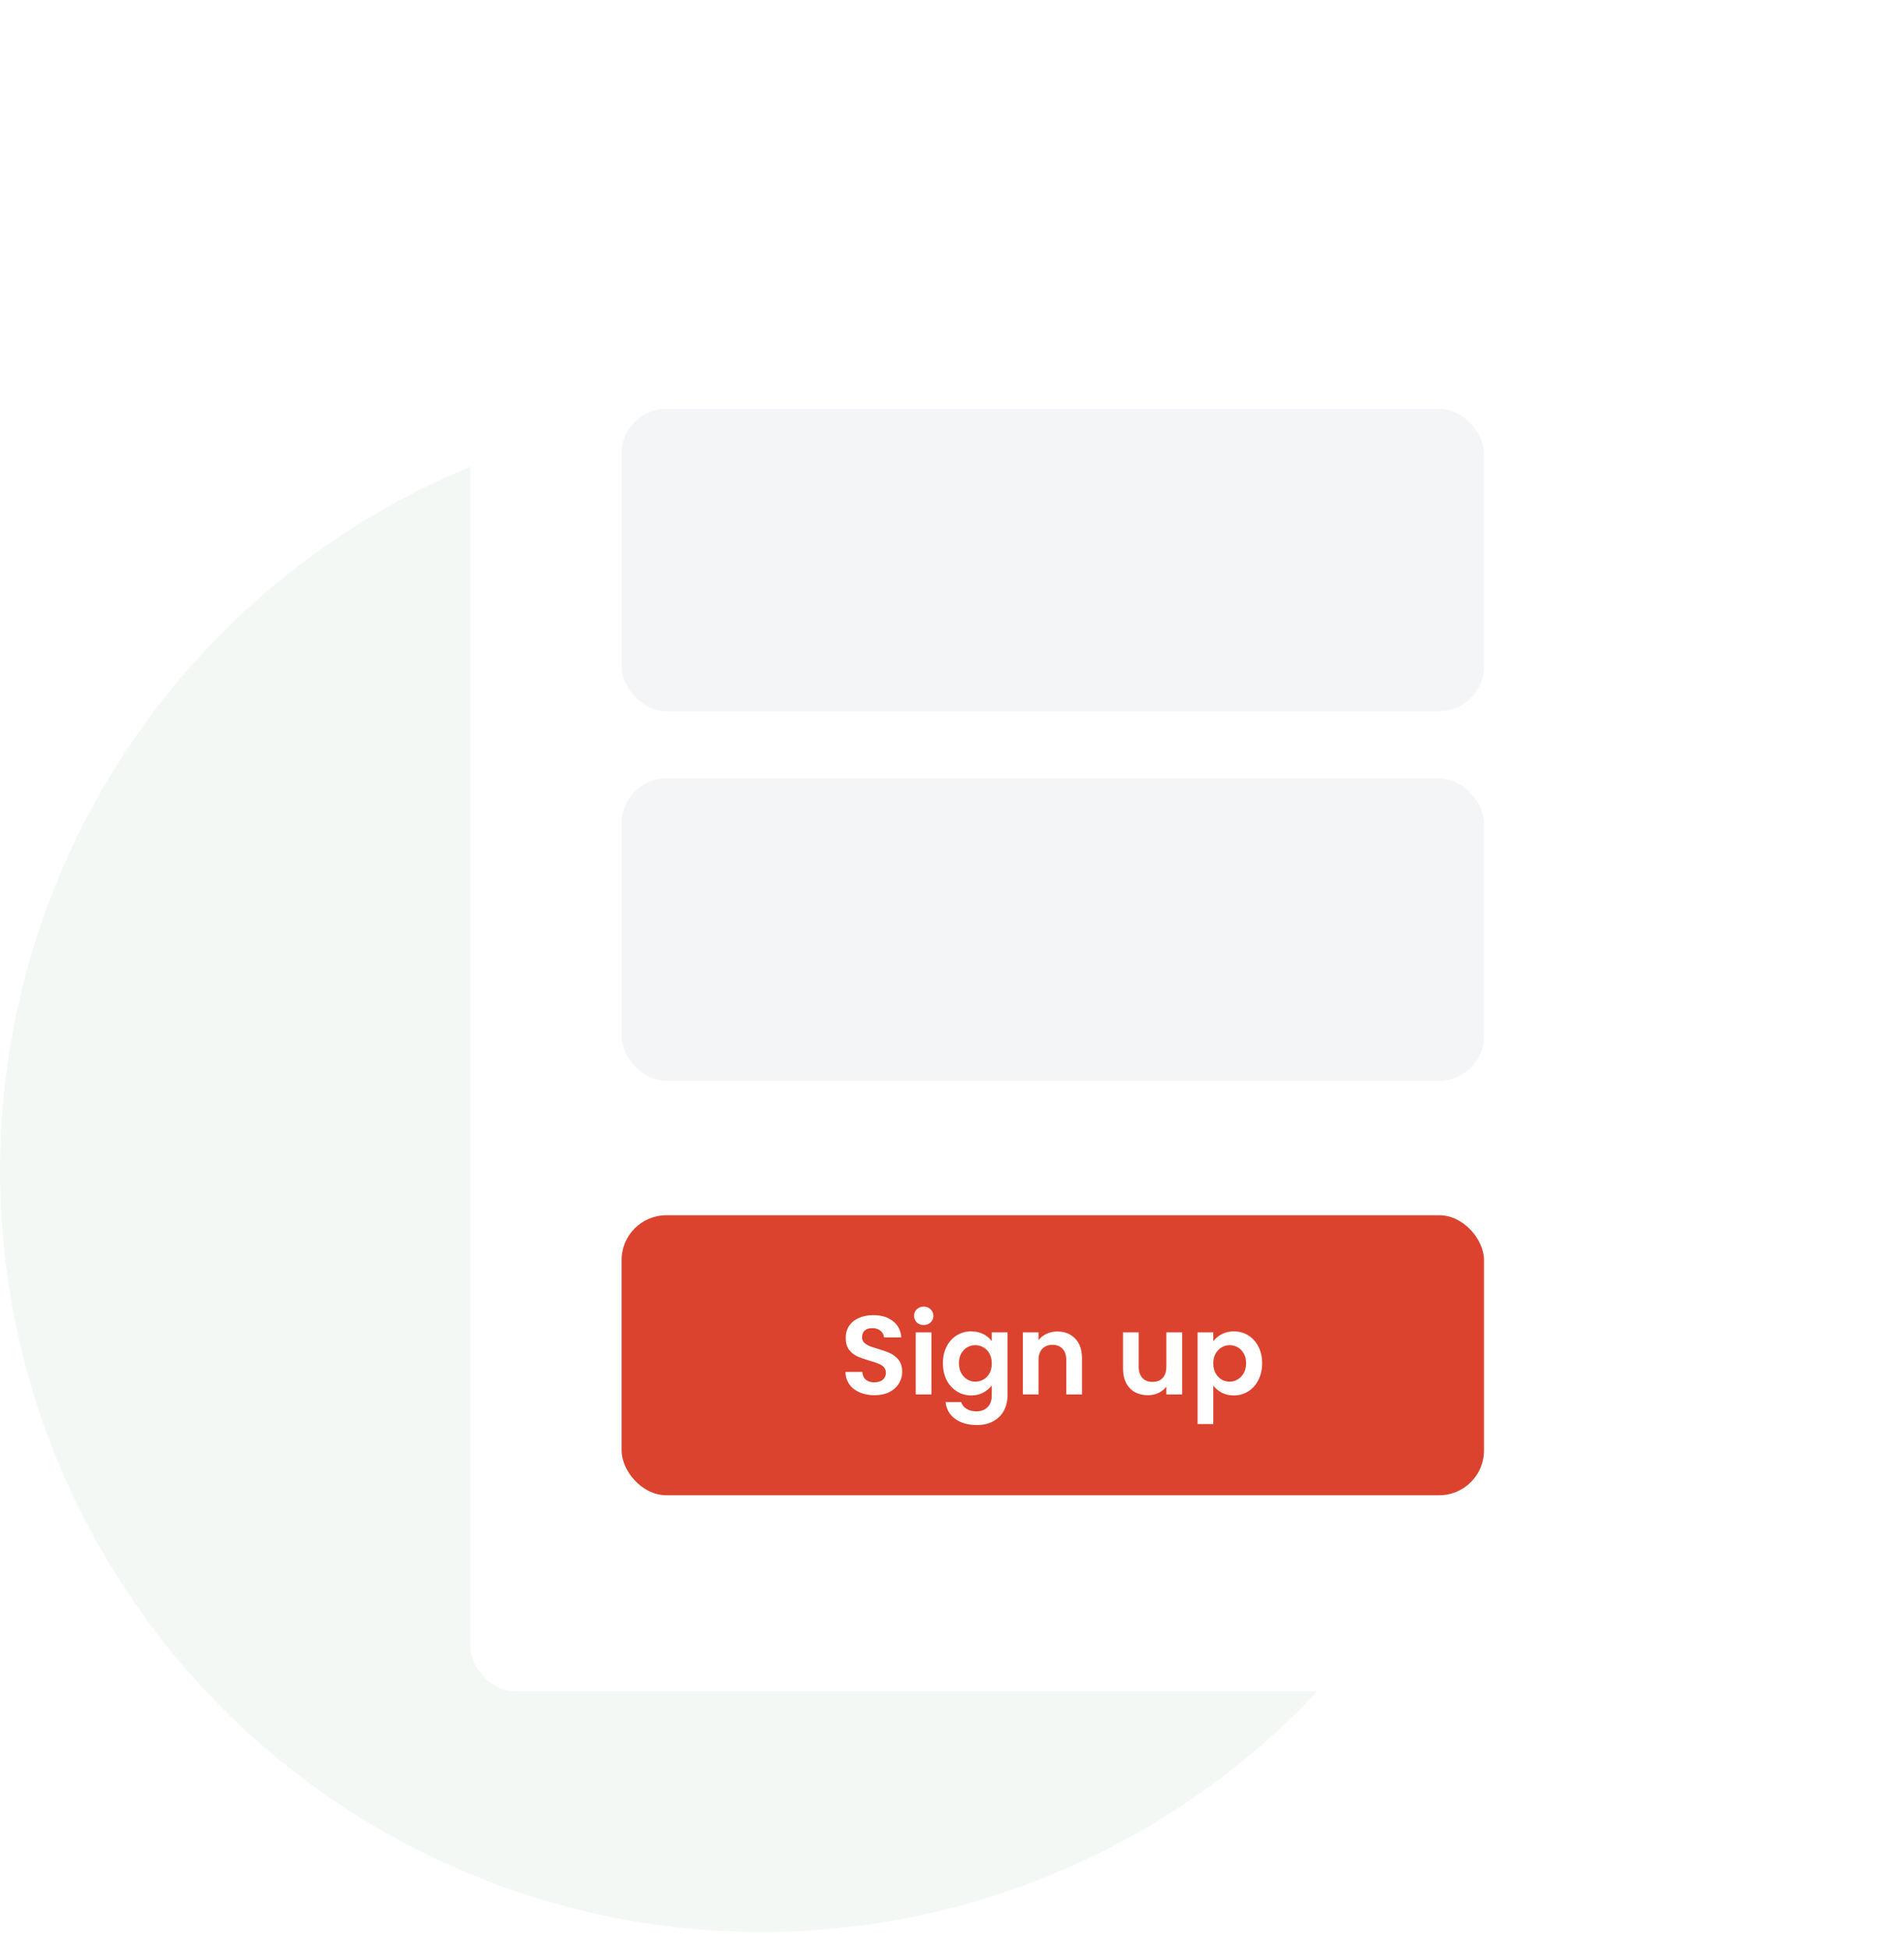 <?xml version="1.0" encoding="UTF-8"?>
<svg id="Layer_1" xmlns="http://www.w3.org/2000/svg" xmlns:xlink="http://www.w3.org/1999/xlink" version="1.1" viewBox="0 0 340 348">
  <!-- Generator: Adobe Illustrator 29.5.1, SVG Export Plug-In . SVG Version: 2.1.0 Build 141)  -->
  <defs>
    <style>
      .st0 {
        fill: #f4f5f7;
      }

      .st1 {
        fill: #5e9865;
        opacity: .07;
      }

      .st2 {
        fill: #dc432e;
      }

      .st3, .st4 {
        fill: #fff;
      }

      .st4 {
        filter: url(#drop-shadow-1);
      }
    </style>
    <filter id="drop-shadow-1" x="72" y="32" width="242" height="282" filterUnits="userSpaceOnUse">
      <feOffset dx="5" dy="3"/>
      <feGaussianBlur result="blur" stdDeviation="4"/>
      <feFlood flood-color="#5e9865" flood-opacity=".34"/>
      <feComposite in2="blur" operator="in"/>
      <feComposite in="SourceGraphic"/>
    </filter>
  </defs>
  <circle class="st1" cx="136" cy="209" r="136"/>
  <rect class="st4" x="79" y="41" width="218" height="258" rx="8" ry="8"/>
  <rect class="st0" x="111" y="73" width="154" height="54" rx="8" ry="8"/>
  <rect class="st0" x="111" y="139" width="154" height="54" rx="8" ry="8"/>
  <rect class="st2" x="111" y="217" width="154" height="50" rx="8" ry="8"/>
  <path class="st3" d="M156.16,249.14c-.97,0-1.85-.17-2.64-.5-.77-.33-1.39-.81-1.84-1.44s-.69-1.37-.7-2.22h3c.04.57.24,1.03.6,1.36.37.33.88.5,1.52.5s1.17-.15,1.54-.46c.37-.32.56-.73.56-1.24,0-.41-.13-.75-.38-1.02-.25-.27-.57-.47-.96-.62-.37-.16-.89-.33-1.56-.52-.91-.27-1.65-.53-2.22-.78-.56-.27-1.05-.66-1.46-1.18-.4-.53-.6-1.24-.6-2.12,0-.83.21-1.55.62-2.16.41-.61.99-1.08,1.74-1.4.75-.33,1.6-.5,2.56-.5,1.44,0,2.61.35,3.5,1.06.91.69,1.41,1.67,1.5,2.92h-3.08c-.03-.48-.23-.87-.62-1.18-.37-.32-.87-.48-1.5-.48-.55,0-.99.14-1.32.42-.32.28-.48.69-.48,1.22,0,.37.12.69.36.94.25.24.56.44.92.6.37.15.89.32,1.56.52.91.27,1.65.53,2.22.8.57.27,1.07.67,1.48,1.2s.62,1.23.62,2.1c0,.75-.19,1.44-.58,2.08-.39.64-.95,1.15-1.7,1.54-.75.37-1.63.56-2.66.56ZM164.95,236.6c-.49,0-.91-.15-1.24-.46-.32-.32-.48-.71-.48-1.18s.16-.85.48-1.16c.33-.32.75-.48,1.24-.48s.9.16,1.22.48c.33.31.5.69.5,1.16s-.17.86-.5,1.18c-.32.31-.73.46-1.22.46ZM166.33,237.92v11.08h-2.8v-11.08h2.8ZM173.44,237.74c.83,0,1.55.17,2.18.5.63.32,1.12.74,1.48,1.26v-1.58h2.82v11.16c0,1.03-.21,1.94-.62,2.74-.41.81-1.03,1.45-1.86,1.92-.83.48-1.83.72-3,.72-1.57,0-2.87-.37-3.88-1.1-1-.73-1.57-1.73-1.7-3h2.78c.15.51.46.91.94,1.2.49.31,1.09.46,1.78.46.81,0,1.47-.25,1.98-.74.51-.48.76-1.21.76-2.2v-1.72c-.36.52-.86.95-1.5,1.3-.63.35-1.35.52-2.16.52-.93,0-1.79-.24-2.56-.72-.77-.48-1.39-1.15-1.84-2.02-.44-.88-.66-1.89-.66-3.02s.22-2.11.66-2.98c.45-.87,1.06-1.53,1.82-2,.77-.47,1.63-.7,2.58-.7ZM177.1,243.46c0-.68-.13-1.26-.4-1.74-.27-.49-.63-.87-1.08-1.12-.45-.27-.94-.4-1.46-.4s-1,.13-1.44.38c-.44.25-.8.63-1.08,1.12-.27.48-.4,1.05-.4,1.72s.13,1.25.4,1.76c.28.49.64.87,1.08,1.14.45.27.93.4,1.44.4s1.01-.13,1.46-.38c.45-.27.81-.64,1.08-1.12.27-.49.4-1.08.4-1.76ZM188.79,237.76c1.32,0,2.39.42,3.2,1.26.81.83,1.22,1.99,1.22,3.48v6.5h-2.8v-6.12c0-.88-.22-1.55-.66-2.02-.44-.48-1.04-.72-1.8-.72s-1.39.24-1.84.72c-.44.47-.66,1.14-.66,2.02v6.12h-2.8v-11.08h2.8v1.38c.37-.48.85-.85,1.42-1.12.59-.28,1.23-.42,1.92-.42ZM211.1,237.92v11.08h-2.82v-1.4c-.36.48-.83.86-1.42,1.14-.57.27-1.2.4-1.88.4-.87,0-1.63-.18-2.3-.54-.67-.37-1.19-.91-1.58-1.62-.37-.72-.56-1.57-.56-2.56v-6.5h2.8v6.1c0,.88.22,1.56.66,2.04.44.47,1.04.7,1.8.7s1.38-.23,1.82-.7c.44-.48.66-1.16.66-2.04v-6.1h2.82ZM216.66,239.52c.36-.51.85-.93,1.48-1.26.64-.35,1.37-.52,2.18-.52.95,0,1.8.23,2.56.7.77.47,1.38,1.13,1.82,2,.45.85.68,1.85.68,2.98s-.23,2.14-.68,3.02c-.44.87-1.05,1.54-1.82,2.02-.76.48-1.61.72-2.56.72-.81,0-1.53-.17-2.16-.5-.61-.33-1.11-.75-1.5-1.26v6.86h-2.8v-16.36h2.8v1.6ZM222.52,243.42c0-.67-.14-1.24-.42-1.72-.27-.49-.63-.87-1.08-1.12-.44-.25-.92-.38-1.44-.38s-.99.13-1.44.4c-.44.25-.8.63-1.08,1.12-.27.49-.4,1.07-.4,1.74s.13,1.25.4,1.74c.28.49.64.87,1.08,1.14.45.25.93.38,1.44.38s1-.13,1.44-.4c.45-.27.81-.65,1.08-1.14.28-.49.42-1.08.42-1.76Z"/>
</svg>